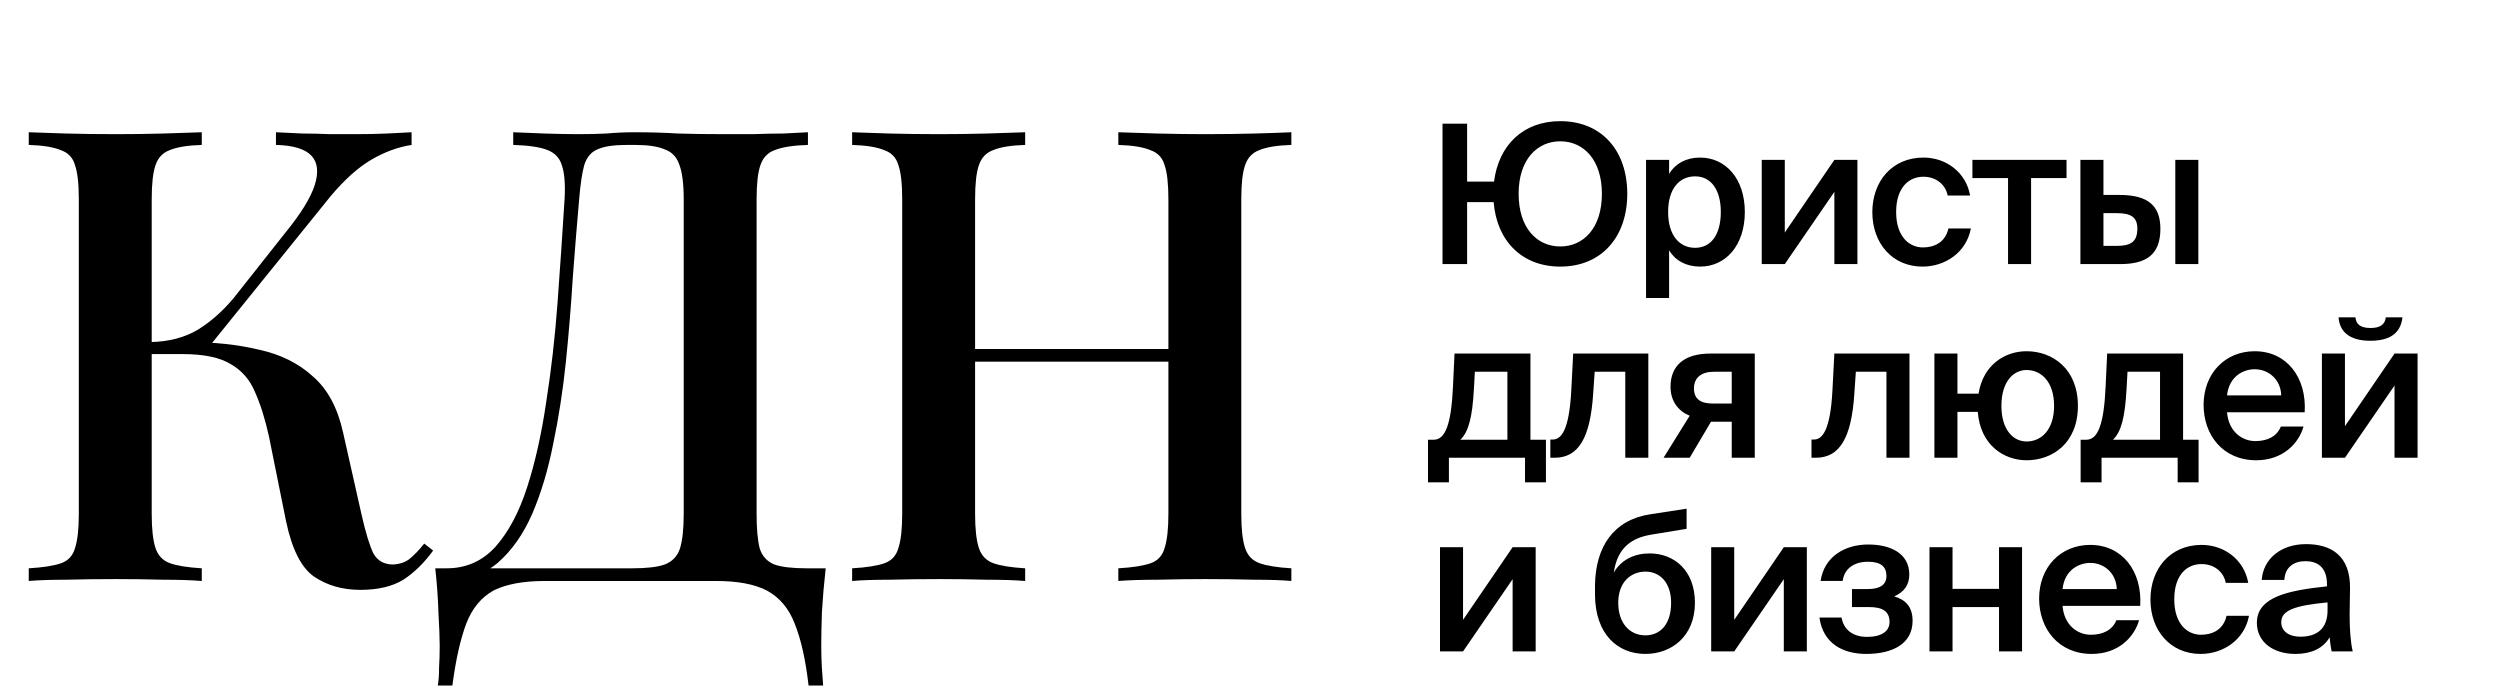 <?xml version="1.0" encoding="UTF-8"?> <svg xmlns="http://www.w3.org/2000/svg" width="142" height="39" viewBox="0 0 142 39" fill="none"> <path d="M11.461 7.512V8.232C10.669 8.256 10.069 8.352 9.661 8.52C9.253 8.664 8.977 8.952 8.833 9.384C8.689 9.792 8.617 10.44 8.617 11.328V29.184C8.617 30.048 8.689 30.696 8.833 31.128C8.977 31.56 9.253 31.848 9.661 31.992C10.069 32.136 10.669 32.232 11.461 32.28V33C10.886 32.952 10.153 32.928 9.265 32.928C8.401 32.904 7.513 32.892 6.601 32.892C5.593 32.892 4.645 32.904 3.757 32.928C2.893 32.928 2.185 32.952 1.633 33V32.28C2.449 32.232 3.061 32.136 3.469 31.992C3.877 31.848 4.141 31.56 4.261 31.128C4.405 30.696 4.477 30.048 4.477 29.184V11.328C4.477 10.44 4.405 9.792 4.261 9.384C4.141 8.952 3.865 8.664 3.433 8.52C3.025 8.352 2.425 8.256 1.633 8.232V7.512C2.185 7.536 2.893 7.56 3.757 7.584C4.645 7.608 5.593 7.62 6.601 7.62C7.513 7.62 8.401 7.608 9.265 7.584C10.153 7.56 10.886 7.536 11.461 7.512ZM10.669 19.428C12.158 19.428 13.502 19.572 14.701 19.86C15.925 20.124 16.945 20.628 17.762 21.372C18.602 22.092 19.177 23.16 19.489 24.576L20.534 29.22C20.773 30.276 21.002 31.02 21.218 31.452C21.457 31.86 21.829 32.064 22.334 32.064C22.718 32.04 23.029 31.932 23.27 31.74C23.534 31.524 23.809 31.236 24.098 30.876L24.602 31.272C24.098 31.968 23.534 32.52 22.91 32.928C22.285 33.312 21.47 33.504 20.462 33.504C19.453 33.504 18.578 33.252 17.834 32.748C17.113 32.244 16.585 31.2 16.25 29.616L15.277 24.792C15.062 23.808 14.797 22.968 14.486 22.272C14.197 21.576 13.742 21.048 13.117 20.688C12.493 20.304 11.582 20.112 10.382 20.112H7.861V19.428H10.669ZM8.581 20.112V19.428C9.589 19.404 10.466 19.176 11.21 18.744C11.954 18.288 12.637 17.688 13.261 16.944L16.25 13.164C17.09 12.132 17.63 11.256 17.869 10.536C18.11 9.792 18.049 9.228 17.689 8.844C17.329 8.46 16.657 8.256 15.674 8.232V7.512C16.177 7.536 16.681 7.56 17.186 7.584C17.689 7.584 18.194 7.596 18.698 7.62C19.201 7.62 19.706 7.62 20.209 7.62C20.858 7.62 21.445 7.608 21.974 7.584C22.526 7.56 22.994 7.536 23.378 7.512V8.232C22.61 8.352 21.854 8.628 21.11 9.06C20.366 9.492 19.598 10.176 18.805 11.112L11.534 20.112H8.581ZM45.891 7.512V8.232C45.075 8.256 44.451 8.352 44.019 8.52C43.611 8.664 43.335 8.952 43.191 9.384C43.047 9.792 42.975 10.44 42.975 11.328V29.184C42.975 30.048 43.035 30.708 43.155 31.164C43.299 31.596 43.575 31.896 43.983 32.064C44.391 32.208 45.003 32.28 45.819 32.28H46.899C46.803 33.144 46.731 33.984 46.683 34.8C46.659 35.616 46.647 36.24 46.647 36.672C46.647 37.128 46.659 37.548 46.683 37.932C46.707 38.34 46.731 38.676 46.755 38.94H45.927C45.759 37.476 45.495 36.3 45.135 35.412C44.799 34.548 44.271 33.924 43.551 33.54C42.855 33.18 41.895 33 40.671 33H30.951C29.727 33 28.755 33.18 28.035 33.54C27.339 33.924 26.823 34.548 26.487 35.412C26.151 36.3 25.887 37.476 25.695 38.94H24.867C24.915 38.676 24.939 38.34 24.939 37.932C24.963 37.548 24.975 37.128 24.975 36.672C24.975 36.24 24.951 35.616 24.903 34.8C24.879 33.984 24.819 33.144 24.723 32.28H35.919C36.735 32.28 37.347 32.208 37.755 32.064C38.187 31.896 38.475 31.596 38.619 31.164C38.763 30.708 38.835 30.048 38.835 29.184V11.328C38.835 10.44 38.751 9.78 38.583 9.348C38.439 8.916 38.163 8.628 37.755 8.484C37.371 8.316 36.807 8.232 36.063 8.232H35.595C34.851 8.232 34.299 8.316 33.939 8.484C33.579 8.628 33.327 8.928 33.183 9.384C33.063 9.816 32.967 10.464 32.895 11.328C32.775 12.696 32.655 14.172 32.535 15.756C32.439 17.34 32.307 18.948 32.139 20.58C31.971 22.188 31.731 23.736 31.419 25.224C31.131 26.688 30.735 28.008 30.231 29.184C29.727 30.336 29.079 31.26 28.287 31.956C27.495 32.628 26.523 32.964 25.371 32.964V32.28C26.475 32.28 27.399 31.872 28.143 31.056C28.887 30.216 29.487 29.088 29.943 27.672C30.399 26.256 30.759 24.648 31.023 22.848C31.311 21.024 31.527 19.128 31.671 17.16C31.815 15.192 31.947 13.248 32.067 11.328C32.115 10.488 32.067 9.852 31.923 9.42C31.803 8.988 31.527 8.688 31.095 8.52C30.663 8.352 30.015 8.256 29.151 8.232V7.512C29.655 7.536 30.255 7.56 30.951 7.584C31.647 7.608 32.283 7.62 32.859 7.62C33.411 7.62 33.939 7.608 34.443 7.584C34.971 7.536 35.499 7.512 36.027 7.512C36.939 7.512 37.767 7.536 38.511 7.584C39.255 7.608 40.143 7.62 41.175 7.62C41.679 7.62 42.219 7.62 42.795 7.62C43.395 7.596 43.959 7.584 44.487 7.584C45.039 7.56 45.507 7.536 45.891 7.512ZM63.521 33V32.28C64.337 32.232 64.949 32.136 65.357 31.992C65.765 31.848 66.029 31.56 66.149 31.128C66.293 30.696 66.365 30.048 66.365 29.184V11.328C66.365 10.44 66.293 9.792 66.149 9.384C66.029 8.952 65.753 8.664 65.321 8.52C64.913 8.352 64.313 8.256 63.521 8.232V7.512C64.121 7.536 64.865 7.56 65.753 7.584C66.665 7.608 67.565 7.62 68.453 7.62C69.461 7.62 70.397 7.608 71.261 7.584C72.125 7.56 72.821 7.536 73.349 7.512V8.232C72.557 8.256 71.957 8.352 71.549 8.52C71.141 8.664 70.865 8.952 70.721 9.384C70.577 9.792 70.505 10.44 70.505 11.328V29.184C70.505 30.048 70.577 30.696 70.721 31.128C70.865 31.56 71.141 31.848 71.549 31.992C71.957 32.136 72.557 32.232 73.349 32.28V33C72.821 32.952 72.125 32.928 71.261 32.928C70.397 32.904 69.461 32.892 68.453 32.892C67.565 32.892 66.665 32.904 65.753 32.928C64.865 32.928 64.121 32.952 63.521 33ZM48.401 33V32.28C49.217 32.232 49.829 32.136 50.237 31.992C50.645 31.848 50.909 31.56 51.029 31.128C51.173 30.696 51.245 30.048 51.245 29.184V11.328C51.245 10.44 51.173 9.792 51.029 9.384C50.909 8.952 50.633 8.664 50.201 8.52C49.793 8.352 49.193 8.256 48.401 8.232V7.512C48.953 7.536 49.661 7.56 50.525 7.584C51.413 7.608 52.361 7.62 53.369 7.62C54.281 7.62 55.169 7.608 56.033 7.584C56.921 7.56 57.653 7.536 58.229 7.512V8.232C57.437 8.256 56.837 8.352 56.429 8.52C56.021 8.664 55.745 8.952 55.601 9.384C55.457 9.792 55.385 10.44 55.385 11.328V29.184C55.385 30.048 55.457 30.696 55.601 31.128C55.745 31.56 56.021 31.848 56.429 31.992C56.837 32.136 57.437 32.232 58.229 32.28V33C57.653 32.952 56.921 32.928 56.033 32.928C55.169 32.904 54.281 32.892 53.369 32.892C52.361 32.892 51.413 32.904 50.525 32.928C49.661 32.928 48.953 32.952 48.401 33ZM53.765 20.544V19.824H67.985V20.544H53.765Z" fill="black"></path> <path d="M88.623 15.143C86.434 15.143 85.015 13.669 84.839 11.48H83.332V15H81.935V7.025H83.332V10.314H84.861C85.125 8.246 86.511 6.882 88.623 6.882C90.966 6.882 92.429 8.543 92.429 11.007C92.429 13.46 90.966 15.143 88.623 15.143ZM86.258 11.007C86.258 12.954 87.303 13.999 88.623 13.999C89.943 13.999 90.988 12.954 90.988 11.007C90.988 9.071 89.943 8.026 88.623 8.026C87.303 8.026 86.258 9.071 86.258 11.007ZM94.75 12.041C94.75 13.405 95.421 14.076 96.279 14.076C97.203 14.076 97.742 13.306 97.742 12.041C97.742 10.798 97.203 10.017 96.279 10.017C95.421 10.017 94.75 10.677 94.75 12.041ZM93.496 9.082H94.805V9.874C95.157 9.291 95.773 8.95 96.565 8.95C98.017 8.95 99.106 10.149 99.106 12.041C99.106 13.944 98.017 15.143 96.565 15.143C95.773 15.143 95.157 14.802 94.805 14.219V16.925H93.496V9.082ZM105.501 9.082V15H104.192V10.897L101.376 15H100.067V9.082H101.376V13.207L104.192 9.082H105.501ZM109.252 8.95C110.55 8.95 111.672 9.797 111.903 11.106H110.627C110.506 10.479 109.967 10.039 109.252 10.039C108.427 10.039 107.701 10.644 107.701 12.041C107.701 13.449 108.449 14.054 109.219 14.054C109.868 14.054 110.495 13.768 110.671 12.976H111.947C111.683 14.362 110.462 15.143 109.197 15.143C107.481 15.143 106.348 13.812 106.348 12.052C106.348 10.292 107.481 8.95 109.252 8.95ZM117.379 10.116H115.366V15H114.057V10.116H112.033V9.082H117.379V10.116ZM120.422 15H118.167V9.082H119.476V11.073H120.389C122.017 11.073 122.71 11.689 122.71 12.998C122.71 14.494 121.874 15 120.422 15ZM119.476 12.107V13.966H120.235C121.027 13.966 121.401 13.735 121.401 12.987C121.401 12.316 121.016 12.107 120.224 12.107H119.476ZM124.866 15H123.557V9.082H124.866V15ZM87.809 24.977V27.397H86.621V26H82.298V27.397H81.11V24.977H81.429C82.089 24.977 82.43 24.119 82.529 21.963L82.617 20.082H86.929V24.977H87.809ZM85.62 24.977V21.116H83.772L83.717 22.117C83.629 23.69 83.42 24.526 82.947 24.977H85.62ZM93.625 26H92.316V21.116H90.578L90.49 22.392C90.325 24.867 89.665 26 88.301 26H88.059V24.966H88.191C88.675 24.966 89.126 24.449 89.247 22.205L89.357 20.082H93.625V26ZM99.671 20.082V26H98.362V23.954H97.185L95.975 26H94.49L95.975 23.613C95.348 23.36 94.886 22.81 94.886 21.963C94.886 20.764 95.667 20.082 97.152 20.082H99.671ZM98.362 21.116H97.339C96.646 21.116 96.217 21.446 96.217 22.062C96.217 22.689 96.624 22.92 97.284 22.92H98.362V21.116ZM108.459 26H107.15V21.116H105.412L105.324 22.392C105.159 24.867 104.499 26 103.135 26H102.893V24.966H103.025C103.509 24.966 103.96 24.449 104.081 22.205L104.191 20.082H108.459V26ZM115.11 26.143C113.823 26.143 112.481 25.285 112.338 23.393H111.183V26H109.874V20.082H111.183V22.359H112.382C112.646 20.709 113.889 19.95 115.11 19.95C116.551 19.95 118.025 20.918 118.025 23.052C118.025 25.197 116.551 26.143 115.11 26.143ZM115.11 25.076C115.946 25.076 116.672 24.416 116.672 23.052C116.672 21.688 115.946 21.017 115.11 21.017C114.351 21.017 113.68 21.688 113.68 23.052C113.68 24.416 114.351 25.076 115.11 25.076ZM124.879 24.977V27.397H123.691V26H119.368V27.397H118.18V24.977H118.499C119.159 24.977 119.5 24.119 119.599 21.963L119.687 20.082H123.999V24.977H124.879ZM122.69 24.977V21.116H120.842L120.787 22.117C120.699 23.69 120.49 24.526 120.017 24.977H122.69ZM130.906 23.415H126.495C126.583 24.515 127.353 25.054 128.101 25.054C128.794 25.054 129.322 24.79 129.553 24.229H130.84C130.576 25.175 129.674 26.143 128.156 26.143C126.253 26.143 125.164 24.702 125.164 22.997C125.164 21.215 126.385 19.95 128.068 19.95C129.883 19.95 131.027 21.435 130.906 23.415ZM128.068 20.973C127.452 20.973 126.616 21.347 126.495 22.458H129.575C129.542 21.534 128.838 20.973 128.068 20.973ZM135.514 18.025H136.46C136.372 18.806 135.888 19.356 134.634 19.356C133.413 19.356 132.885 18.806 132.83 18.025H133.787C133.831 18.421 134.073 18.63 134.645 18.63C135.206 18.63 135.47 18.421 135.514 18.025ZM137.318 20.082V26H136.009V21.897L133.193 26H131.884V20.082H133.193V24.207L136.009 20.082H137.318ZM87.226 31.082V37H85.917V32.897L83.101 37H81.792V31.082H83.101V35.207L85.917 31.082H87.226ZM93.698 31.434C95.073 31.434 96.272 32.38 96.272 34.239C96.272 36.142 94.941 37.143 93.456 37.143C91.894 37.143 90.596 36.032 90.596 33.755V33.227C90.629 31.082 91.63 29.531 93.731 29.212L95.799 28.893V30.037L93.797 30.367C92.73 30.543 91.872 31.06 91.663 32.523C92.092 31.775 92.862 31.434 93.698 31.434ZM93.456 36.087C94.325 36.087 94.919 35.438 94.919 34.239C94.919 33.062 94.259 32.468 93.467 32.468C92.642 32.468 91.916 33.051 91.916 34.239C91.916 35.394 92.565 36.087 93.456 36.087ZM102.629 31.082V37H101.32V32.897L98.504 37H97.195V31.082H98.504V35.207L101.32 31.082H102.629ZM107.59 33.876C108.239 34.063 108.635 34.47 108.635 35.262C108.635 36.571 107.491 37.143 106.006 37.143C104.708 37.143 103.553 36.582 103.344 35.075H104.598C104.719 35.746 105.214 36.175 106.05 36.175C106.886 36.175 107.326 35.845 107.326 35.328C107.326 34.712 106.908 34.481 106.16 34.481H105.192V33.458H106.094C106.743 33.458 107.15 33.238 107.15 32.721C107.15 32.182 106.831 31.907 106.094 31.907C105.357 31.907 104.763 32.259 104.664 32.996H103.41C103.619 31.599 104.807 30.928 106.116 30.928C107.403 30.928 108.448 31.445 108.448 32.633C108.448 33.216 108.162 33.623 107.59 33.876ZM114.853 37H113.544V34.481H110.904V37H109.595V31.082H110.904V33.447H113.544V31.082H114.853V37ZM121.564 34.415H117.153C117.241 35.515 118.011 36.054 118.759 36.054C119.452 36.054 119.98 35.79 120.211 35.229H121.498C121.234 36.175 120.332 37.143 118.814 37.143C116.911 37.143 115.822 35.702 115.822 33.997C115.822 32.215 117.043 30.95 118.726 30.95C120.541 30.95 121.685 32.435 121.564 34.415ZM118.726 31.973C118.11 31.973 117.274 32.347 117.153 33.458H120.233C120.2 32.534 119.496 31.973 118.726 31.973ZM125.049 30.95C126.347 30.95 127.469 31.797 127.7 33.106H126.424C126.303 32.479 125.764 32.039 125.049 32.039C124.224 32.039 123.498 32.644 123.498 34.041C123.498 35.449 124.246 36.054 125.016 36.054C125.665 36.054 126.292 35.768 126.468 34.976H127.744C127.48 36.362 126.259 37.143 124.994 37.143C123.278 37.143 122.145 35.812 122.145 34.052C122.145 32.292 123.278 30.95 125.049 30.95ZM132.205 34.668V34.217C130.335 34.393 129.576 34.668 129.576 35.339C129.576 35.856 130.005 36.164 130.665 36.164C131.633 36.164 132.205 35.68 132.205 34.668ZM130.379 37.143C129.092 37.143 128.19 36.45 128.19 35.372C128.19 33.887 130.016 33.535 132.172 33.304V33.194C132.172 32.182 131.6 31.874 130.94 31.874C130.28 31.874 129.785 32.226 129.752 32.941H128.465C128.553 31.742 129.554 30.906 130.984 30.906C132.403 30.906 133.514 31.555 133.481 33.447C133.481 33.733 133.459 34.437 133.459 34.976C133.459 35.724 133.514 36.505 133.635 37H132.436C132.392 36.747 132.359 36.604 132.326 36.197C131.941 36.846 131.259 37.143 130.379 37.143Z" fill="black"></path> </svg> 